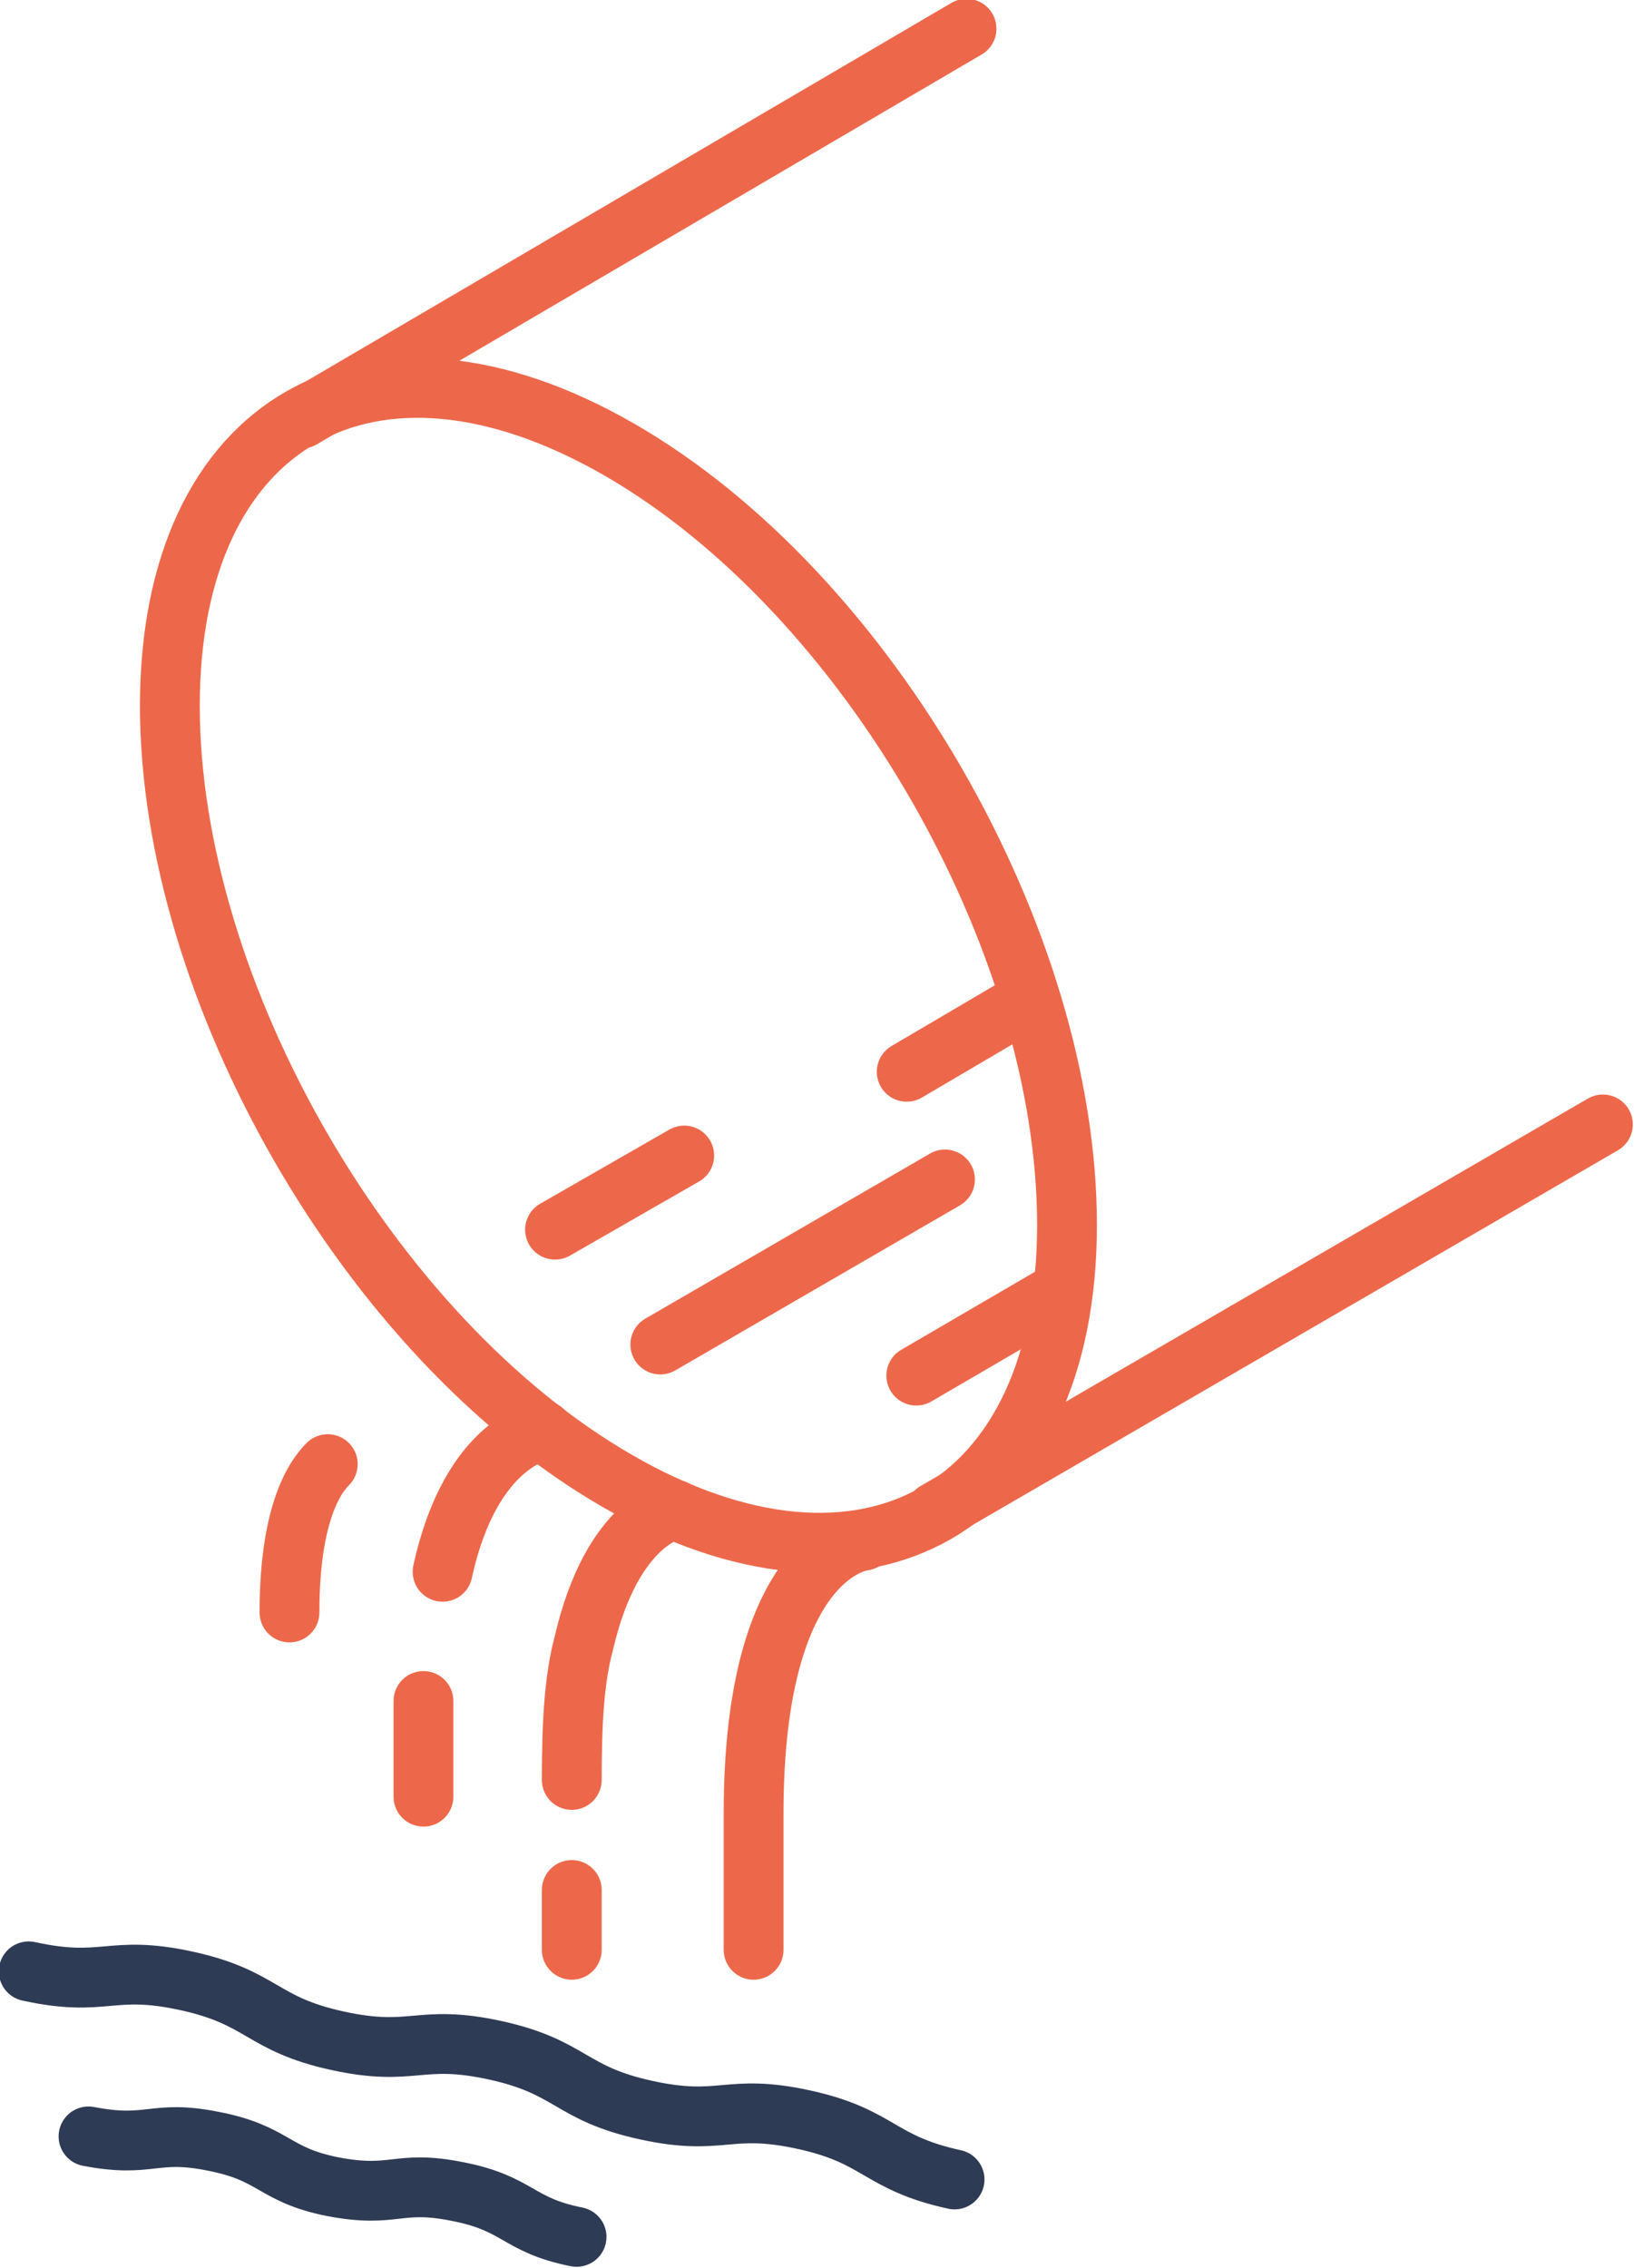 <?xml version="1.0" encoding="utf-8"?>
<!-- Generator: $$$/GeneralStr/196=Adobe Illustrator 27.6.0, SVG Export Plug-In . SVG Version: 6.00 Build 0)  -->
<svg version="1.1" id="Livello_1" xmlns="http://www.w3.org/2000/svg" xmlns:xlink="http://www.w3.org/1999/xlink" x="0px" y="0px"
	 viewBox="0 0 68.3 94.8" style="enable-background:new 0 0 68.3 94.8;" xml:space="preserve">
<style type="text/css">
	.st0{fill:none;stroke:#ED684A;stroke-width:2.5;stroke-linecap:round;stroke-miterlimit:10;}
	.st1{fill:none;stroke:#2E3B54;stroke-width:2.5;stroke-linecap:round;stroke-miterlimit:10;}
</style>
<g>
	<path class="st0" d="M36.1,64.4c0,0-4.6,0.4-4.6,11.4v5.7"/>
	<path class="st0" d="M28.2,63.1c0,0-2.6,0.4-3.8,5.6c-0.4,1.5-0.5,3.3-0.5,5.7"/>
	<path class="st0" d="M22.7,59.8c0,0-3,0.4-4.2,5.9"/>
	<path class="st0" d="M13.7,61.2c-0.8,0.8-1.6,2.6-1.6,6.2"/>
</g>
<line class="st0" x1="23.9" y1="79" x2="23.9" y2="81.5"/>
<line class="st0" x1="17.7" y1="71.1" x2="17.7" y2="75.1"/>
<line class="st0" x1="39.5" y1="49.3" x2="27.6" y2="56.2"/>
<line class="st0" x1="28.6" y1="48.3" x2="23.2" y2="51.4"/>
<line class="st0" x1="43" y1="41.8" x2="37.9" y2="44.8"/>
<line class="st0" x1="44.3" y1="54" x2="38.3" y2="57.5"/>
<g>
	<path class="st0" d="M25.9,18.8c-10.4-6-18.8-1.2-18.8,10.7c0,11.9,8.3,26.4,18.7,32.4c10.4,6,18.8,1.2,18.8-10.7
		C44.6,39.3,36.3,24.8,25.9,18.8z"/>
	<line class="st0" x1="67" y1="47" x2="39.1" y2="63.2"/>
	<line class="st0" x1="12.6" y1="17.5" x2="40.4" y2="1.2"/>
	<path class="st1" d="M39.9,91.1c-3.2-0.7-3.1-1.8-6.3-2.5c-3.2-0.7-3.4,0.3-6.6-0.4c-3.2-0.7-3.1-1.8-6.3-2.5
		c-3.2-0.7-3.4,0.3-6.6-0.4c-3.2-0.7-3.1-1.8-6.3-2.5c-3.2-0.7-3.4,0.3-6.6-0.4"/>
	<path class="st1" d="M24.1,93.5c-2.5-0.5-2.4-1.4-5-1.9c-2.5-0.5-2.6,0.3-5.2-0.2c-2.5-0.5-2.4-1.4-5-1.9c-2.5-0.5-2.6,0.3-5.2-0.2
		"/>
</g>
</svg>
